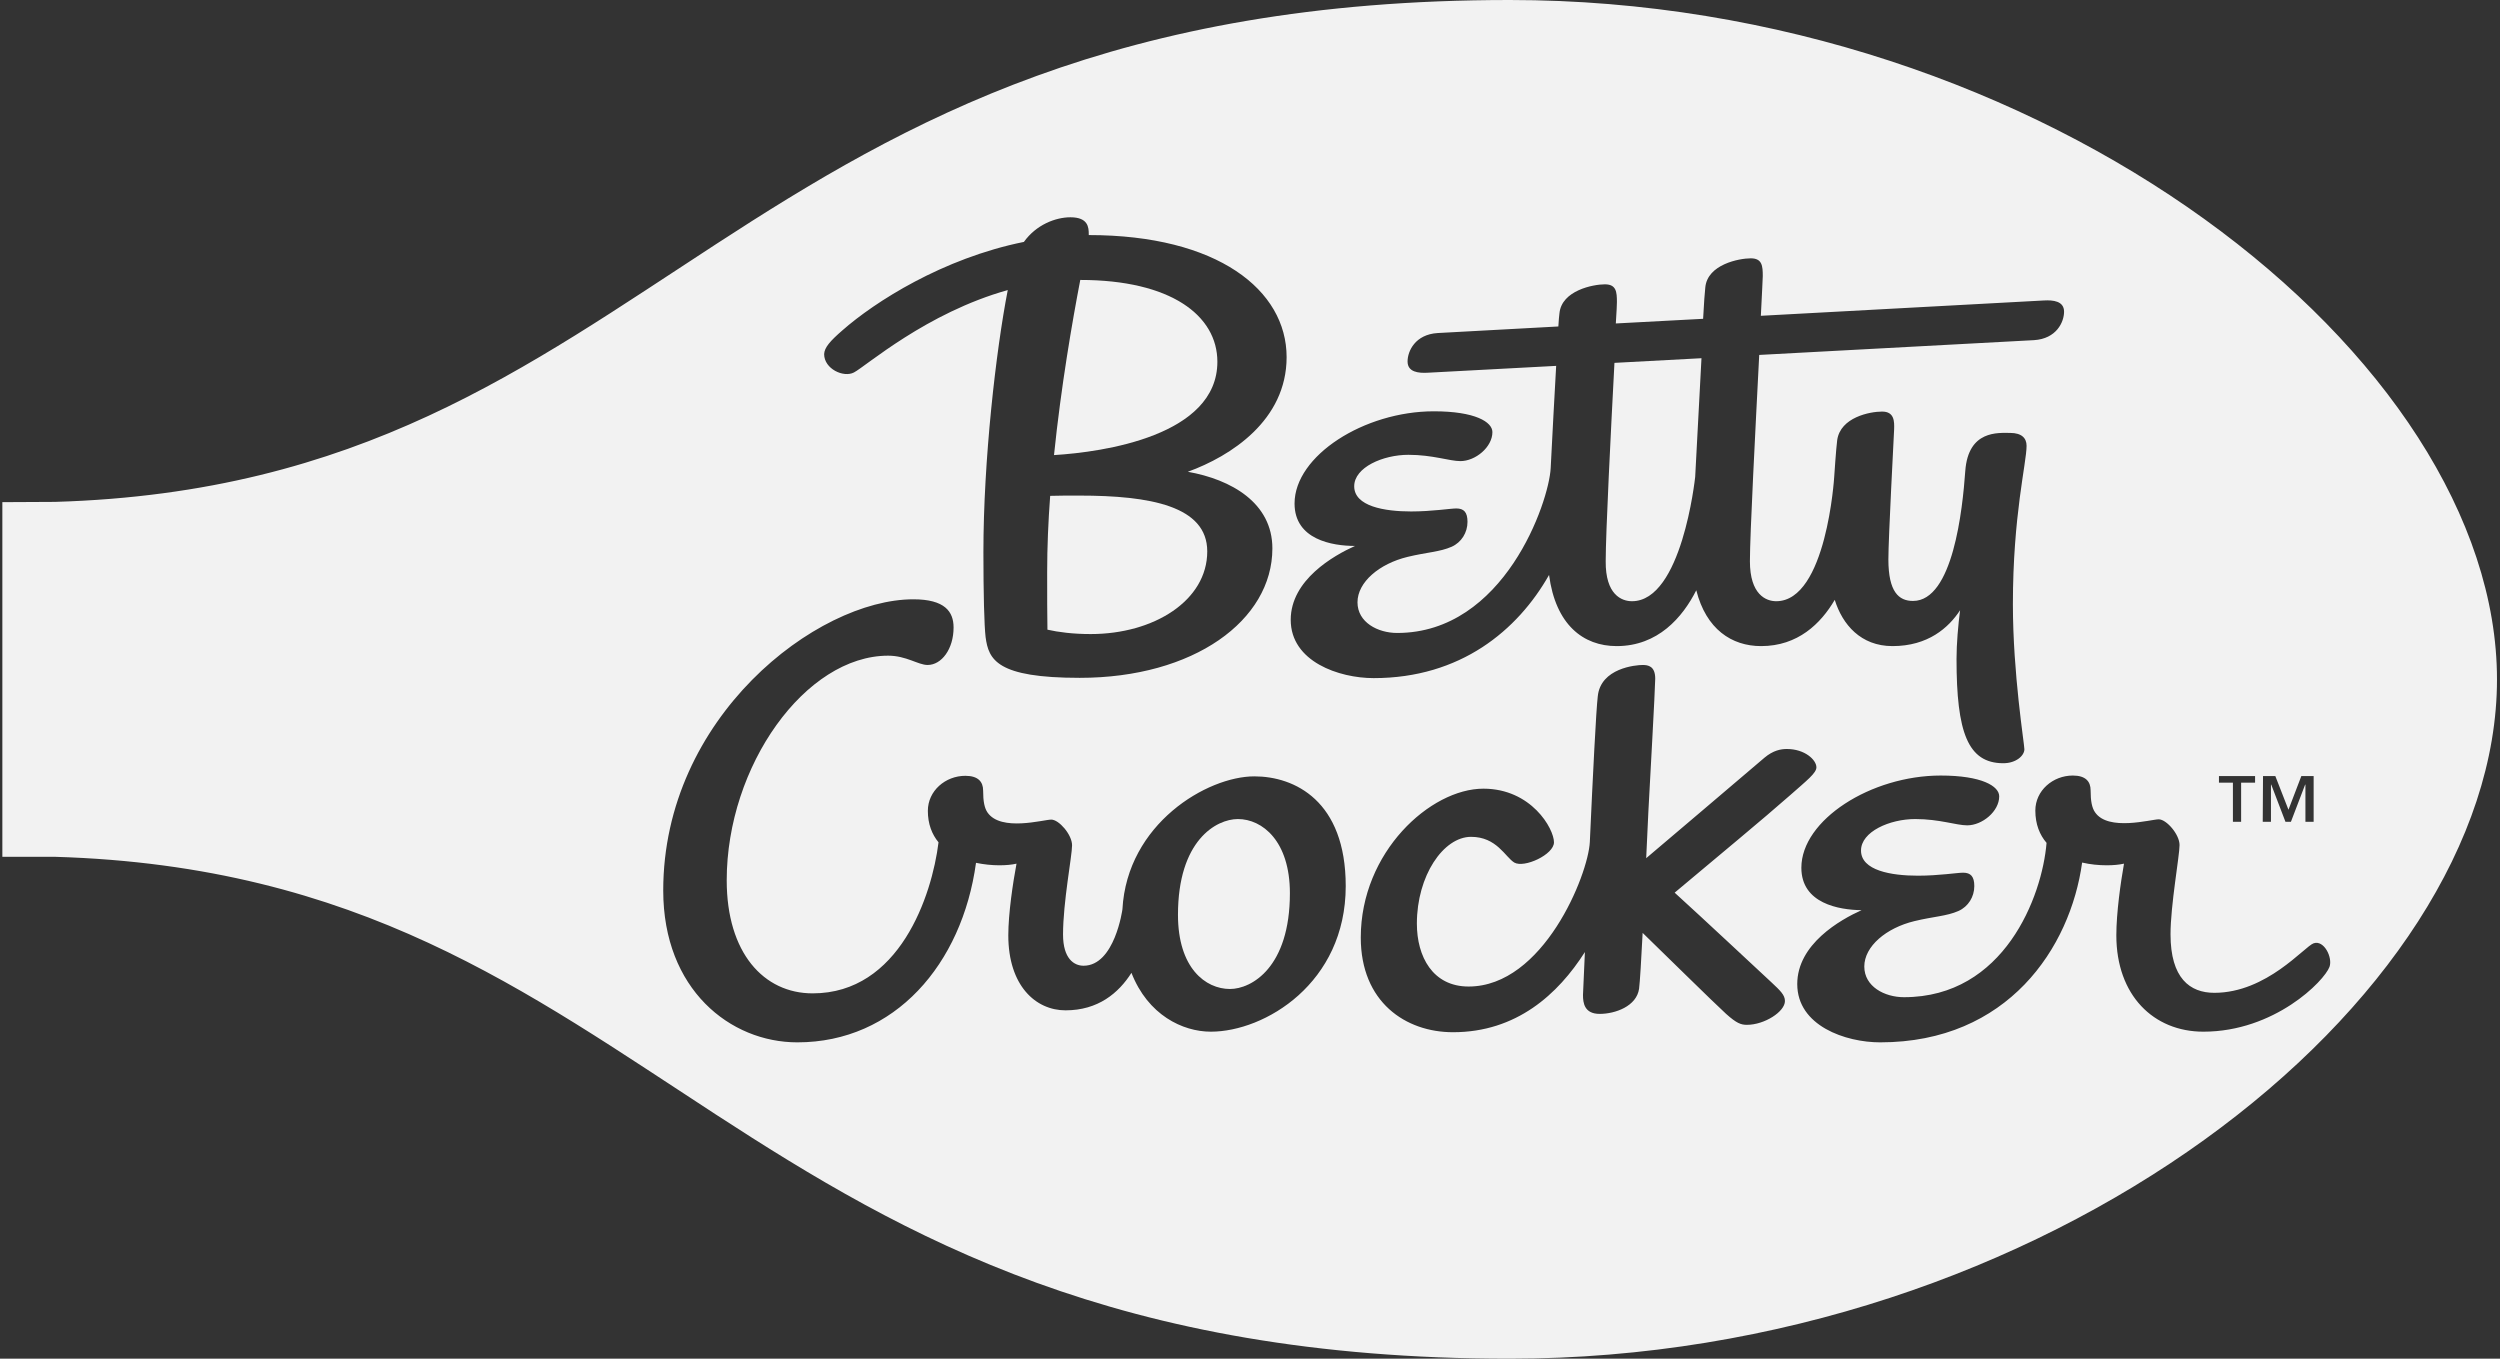 <svg width="552" height="300" viewBox="0 0 552 300" fill="none" xmlns="http://www.w3.org/2000/svg">
<rect x="0" y="0" width="552" height="300" fill="#333333" stroke="none"/>
<g clip-path="url(#clip0_2033_902)">
<path d="M268.797 79.879C268.797 69.668 258.525 61.813 238.525 61.813C236.773 70.937 234.296 85.196 232.725 100.483C243.661 99.819 268.797 96.193 268.797 79.879Z" fill="#F2F2F2"/>
<path d="M360.338 132.749C371.335 132.749 374.236 105.801 374.296 105.317C374.719 97.1 375.263 87.251 375.686 79.094L356.471 80.121C355.686 94.985 354.538 117.704 354.538 123.927C354.477 131.299 358.042 132.749 360.338 132.749Z" fill="#F2F2F2"/>
<path d="M240.822 140C254.84 140 266.562 132.568 266.562 121.752C266.562 111.722 253.934 109.426 238.345 109.426C235.807 109.426 233.571 109.426 231.879 109.486C231.457 115.106 231.215 120.786 231.215 126.284C231.215 131.42 231.215 135.952 231.275 139.033C233.692 139.577 236.895 140 240.822 140Z" fill="#F2F2F2"/>
<path d="M333.329 0C160.036 0 146.381 106.828 12.181 110.816L0.52 110.876V189.184H12.181C146.32 193.172 160.036 300 333.329 300C451.637 300 551.335 221.148 551.335 150.03C551.335 78.912 451.637 0 333.329 0ZM499.674 171.36H502.393L505.293 178.792L508.133 171.36H510.852V181.45H509.039V173.233H508.979L505.837 181.45H504.628L501.486 173.233H501.426V181.45H499.613L499.674 171.36ZM489.945 171.36H497.921V172.81H494.84V181.45H493.027V172.81H489.945V171.36ZM285.837 111.178C285.837 100.604 301.245 90.816 316.592 90.816C325.716 90.816 329.523 93.172 329.523 95.408C329.523 98.731 325.776 101.813 322.453 101.813C320.036 101.813 316.35 100.423 310.973 100.423C305.353 100.423 299.009 103.202 299.009 107.372C299.009 111.782 305.655 112.931 311.577 112.931C316.169 112.931 320.278 112.266 321.547 112.266C323.239 112.266 324.024 113.112 324.024 115.227C324.024 117.583 322.695 119.758 320.519 120.725C317.921 121.873 315.021 121.934 310.791 122.961C304.568 124.471 299.734 128.52 299.734 132.991C299.734 137.402 304.205 139.758 308.495 139.758C332.121 139.758 342.03 110.816 342.393 103.323C342.755 95.831 343.239 87.432 343.601 80.785L315.263 82.296C313.208 82.417 310.791 82.175 310.791 79.819C310.791 77.523 312.483 73.837 317.438 73.535L344.084 72.085C344.145 70.755 344.266 69.728 344.326 69.184C344.81 64.109 351.819 62.779 354.356 62.779C356.894 62.779 357.015 64.471 357.015 66.707C357.015 67.07 356.955 68.761 356.773 71.42L376.048 70.393C376.229 66.949 376.411 64.471 376.532 63.444C377.015 58.369 384.024 57.039 386.562 57.039C389.1 57.039 389.22 58.731 389.22 60.967C389.22 61.45 389.039 64.773 388.797 69.728L451.275 66.344C453.329 66.224 455.746 66.465 455.746 68.822C455.746 71.118 454.054 74.804 449.1 75.106L388.435 78.369C387.589 94.924 386.381 118.006 386.381 123.928C386.381 131.299 389.945 132.749 392.181 132.749C403.299 132.749 404.991 105.317 404.991 105.317C404.991 105.317 405.414 98.912 405.655 97.16C406.381 92.145 412.846 90.876 415.565 90.876C418.284 90.876 418.284 93.051 418.223 94.804C418.163 96.314 416.955 118.792 416.955 123.505C416.955 130.695 419.251 132.689 422.393 132.689C431.214 132.689 433.329 112.508 433.933 103.988C434.598 94.924 441.245 95.589 443.843 95.589C446.381 95.589 447.468 96.737 447.468 98.429C447.468 102.236 444.447 113.776 444.447 133.414C444.447 148.761 446.985 164.29 446.985 165.438C446.985 166.828 445.172 168.52 442.332 168.52C434.477 168.52 432 161.692 432 145.498C432 142.115 432.362 138.066 432.785 134.743C430.248 138.61 425.716 142.659 417.861 142.659C410.852 142.659 406.803 137.885 405.112 132.447C402.03 137.704 396.955 142.659 388.858 142.659C382.332 142.659 376.713 138.912 374.538 130.332C371.516 136.314 366.078 142.659 356.955 142.659C349.583 142.659 343.48 137.946 342.03 126.949C335.081 139.215 322.453 149.728 303.299 149.728C295.686 149.728 284.991 146.103 284.991 136.858C284.991 128.036 294.477 122.659 299.19 120.544C294.175 120.544 285.837 119.154 285.837 111.178ZM186.018 72.93C193.087 66.707 208.133 57.039 226.078 53.414C228.797 49.607 233.087 47.976 236.35 47.976C240.278 47.976 240.399 50.212 240.399 51.722C240.399 51.782 240.399 51.843 240.399 51.903C268.858 51.903 284.084 64.048 284.084 78.852C284.084 92.81 271.758 100.725 262.272 104.169C271.819 105.861 280.942 110.997 280.942 121.088C280.942 136.979 263.601 149.668 238.405 149.668C220.097 149.668 218.284 145.68 217.619 140.665C217.317 138.127 217.136 131.057 217.136 121.934C217.136 101.571 219.915 77.402 222.513 64.048C204.568 69.063 191.214 80.846 188.556 82.236C186.26 83.444 181.97 81.45 181.97 78.187C182.03 76.737 183.299 75.287 186.018 72.93ZM267.347 227.795C261.124 227.795 253.45 224.109 249.825 214.804C246.985 219.275 242.453 223.082 235.263 223.082C228.677 223.082 222.634 217.644 222.634 206.526C222.634 201.692 223.662 194.864 224.447 190.695C223.42 190.937 222.091 191.057 220.64 191.057C219.009 191.057 217.257 190.876 215.504 190.514C212.423 212.931 197.559 230.151 176.048 230.151C161.245 230.151 146.441 218.489 146.441 196.616C146.441 158.369 180.338 132.326 201.668 132.326C208.616 132.326 210.55 135.045 210.55 138.55C210.55 143.323 207.891 146.828 204.81 146.828C202.755 146.828 200.097 144.773 196.109 144.773C177.861 144.773 160.459 169.063 160.459 194.381C160.459 210.393 168.616 219.335 179.432 219.335C198.586 219.335 205.776 197.764 207.226 185.982C205.776 184.23 204.87 181.934 204.87 179.033C204.87 174.622 208.737 171.299 213.148 171.299C215.988 171.299 217.075 172.628 217.075 174.562C217.075 176.979 217.378 178.429 218.042 179.396C221.003 183.686 230.429 180.967 232.121 180.967C233.813 180.967 236.713 184.29 236.713 186.647C236.713 189.003 234.719 199.154 234.719 206.344C234.719 211.662 237.136 213.233 239.251 213.233C246.139 213.233 247.831 200.785 247.831 200.785C248.858 181.873 266.562 171.42 276.955 171.42C285.837 171.42 297.136 176.798 297.136 195.65C297.136 217.1 279.251 227.795 267.347 227.795ZM391.154 216.918C393.087 218.731 394.115 219.698 394.115 221.027C394.115 223.384 389.583 226.284 385.716 226.284C384.387 226.284 383.42 225.921 381.124 223.867C378.526 221.511 366.32 209.486 362.695 205.982C362.393 211.964 362.09 216.918 361.909 218.308C361.365 222.175 356.652 223.867 353.208 223.867C349.825 223.867 349.523 221.45 349.523 219.698C349.523 219.517 349.704 215.77 349.945 210.211C344.024 219.517 334.84 227.915 320.822 227.915C310.368 227.915 300.459 221.269 300.459 207.009C300.459 188.097 315.867 174.139 327.529 174.139C338.103 174.139 343.118 182.961 343.118 185.982C343.118 188.701 336.532 191.722 334.356 190.453C332.362 189.245 330.489 184.773 324.81 184.773C318.707 184.773 312.846 193.353 312.846 203.927C312.846 211.239 316.35 217.825 324.266 217.825C340.761 217.825 350.671 193.172 351.033 185.921C351.698 171.239 352.423 156.737 352.785 153.776C353.39 147.492 361.245 146.828 362.695 146.828C363.903 146.828 365.474 147.069 365.474 149.849C365.474 151.903 364.205 174.502 363.964 179.154C363.903 180.604 363.722 184.592 363.48 189.486C368.495 185.257 382.695 173.172 389.583 167.311C391.517 165.68 393.208 165.378 394.538 165.378C398.526 165.378 401.063 167.795 401.063 169.426C401.063 170.695 398.949 172.326 395.323 175.529C389.22 180.906 379.553 188.882 369.764 197.1C375.565 202.357 389.583 215.468 391.154 216.918ZM486.501 227.795C475.504 227.795 467.287 219.758 467.287 206.526C467.287 201.511 468.254 194.804 468.979 190.695C467.891 190.937 466.622 191.057 465.172 191.057C463.42 191.057 461.547 190.876 459.734 190.453C457.136 209.305 443.299 230.151 415.142 230.151C407.529 230.151 396.834 226.526 396.834 217.281C396.834 208.459 406.32 203.082 411.033 200.967C406.078 200.906 397.74 199.517 397.74 191.601C397.74 181.027 413.148 171.239 428.495 171.239C437.619 171.239 441.426 173.595 441.426 175.831C441.426 179.154 437.68 182.236 434.356 182.236C431.939 182.236 428.254 180.846 422.876 180.846C417.257 180.846 410.912 183.625 410.912 187.795C410.912 192.205 417.559 193.353 423.48 193.353C428.072 193.353 432.181 192.689 433.45 192.689C435.142 192.689 435.927 193.535 435.927 195.65C435.927 198.006 434.598 200.181 432.423 201.148C429.825 202.296 426.924 202.357 422.695 203.384C416.471 204.894 411.637 208.943 411.637 213.414C411.637 217.825 416.109 220.181 420.399 220.181C442.513 220.181 450.912 197.946 451.879 186.103C450.368 184.35 449.402 181.994 449.402 178.973C449.402 174.562 453.269 171.239 457.68 171.239C460.519 171.239 461.607 172.568 461.607 174.502C461.607 176.918 461.909 178.369 462.574 179.335C465.474 183.625 474.961 180.906 476.652 180.906C478.344 180.906 481.245 184.23 481.245 186.586C481.245 188.943 479.251 199.879 479.251 206.284C479.251 216.012 483.541 219.215 488.918 219.215C500.519 219.215 508.858 208.943 510.852 208.278C513.148 207.492 515.081 211.42 514.356 213.474C513.208 216.616 502.211 227.795 486.501 227.795Z" fill="#F2F2F2"/>
<path d="M273.329 180.846C268.556 180.846 260.097 185.559 260.097 201.994C260.097 213.776 266.199 218.369 271.577 218.369C276.35 218.369 284.81 213.595 284.81 197.221C284.81 185.68 278.707 180.846 273.329 180.846Z" fill="#F2F2F2"/>
</g>
<defs>
<clipPath id="clip0_2033_902">
<rect width="550.816" height="300" fill="white" transform="translate(0.52)"/>
</clipPath>
</defs>
</svg>
